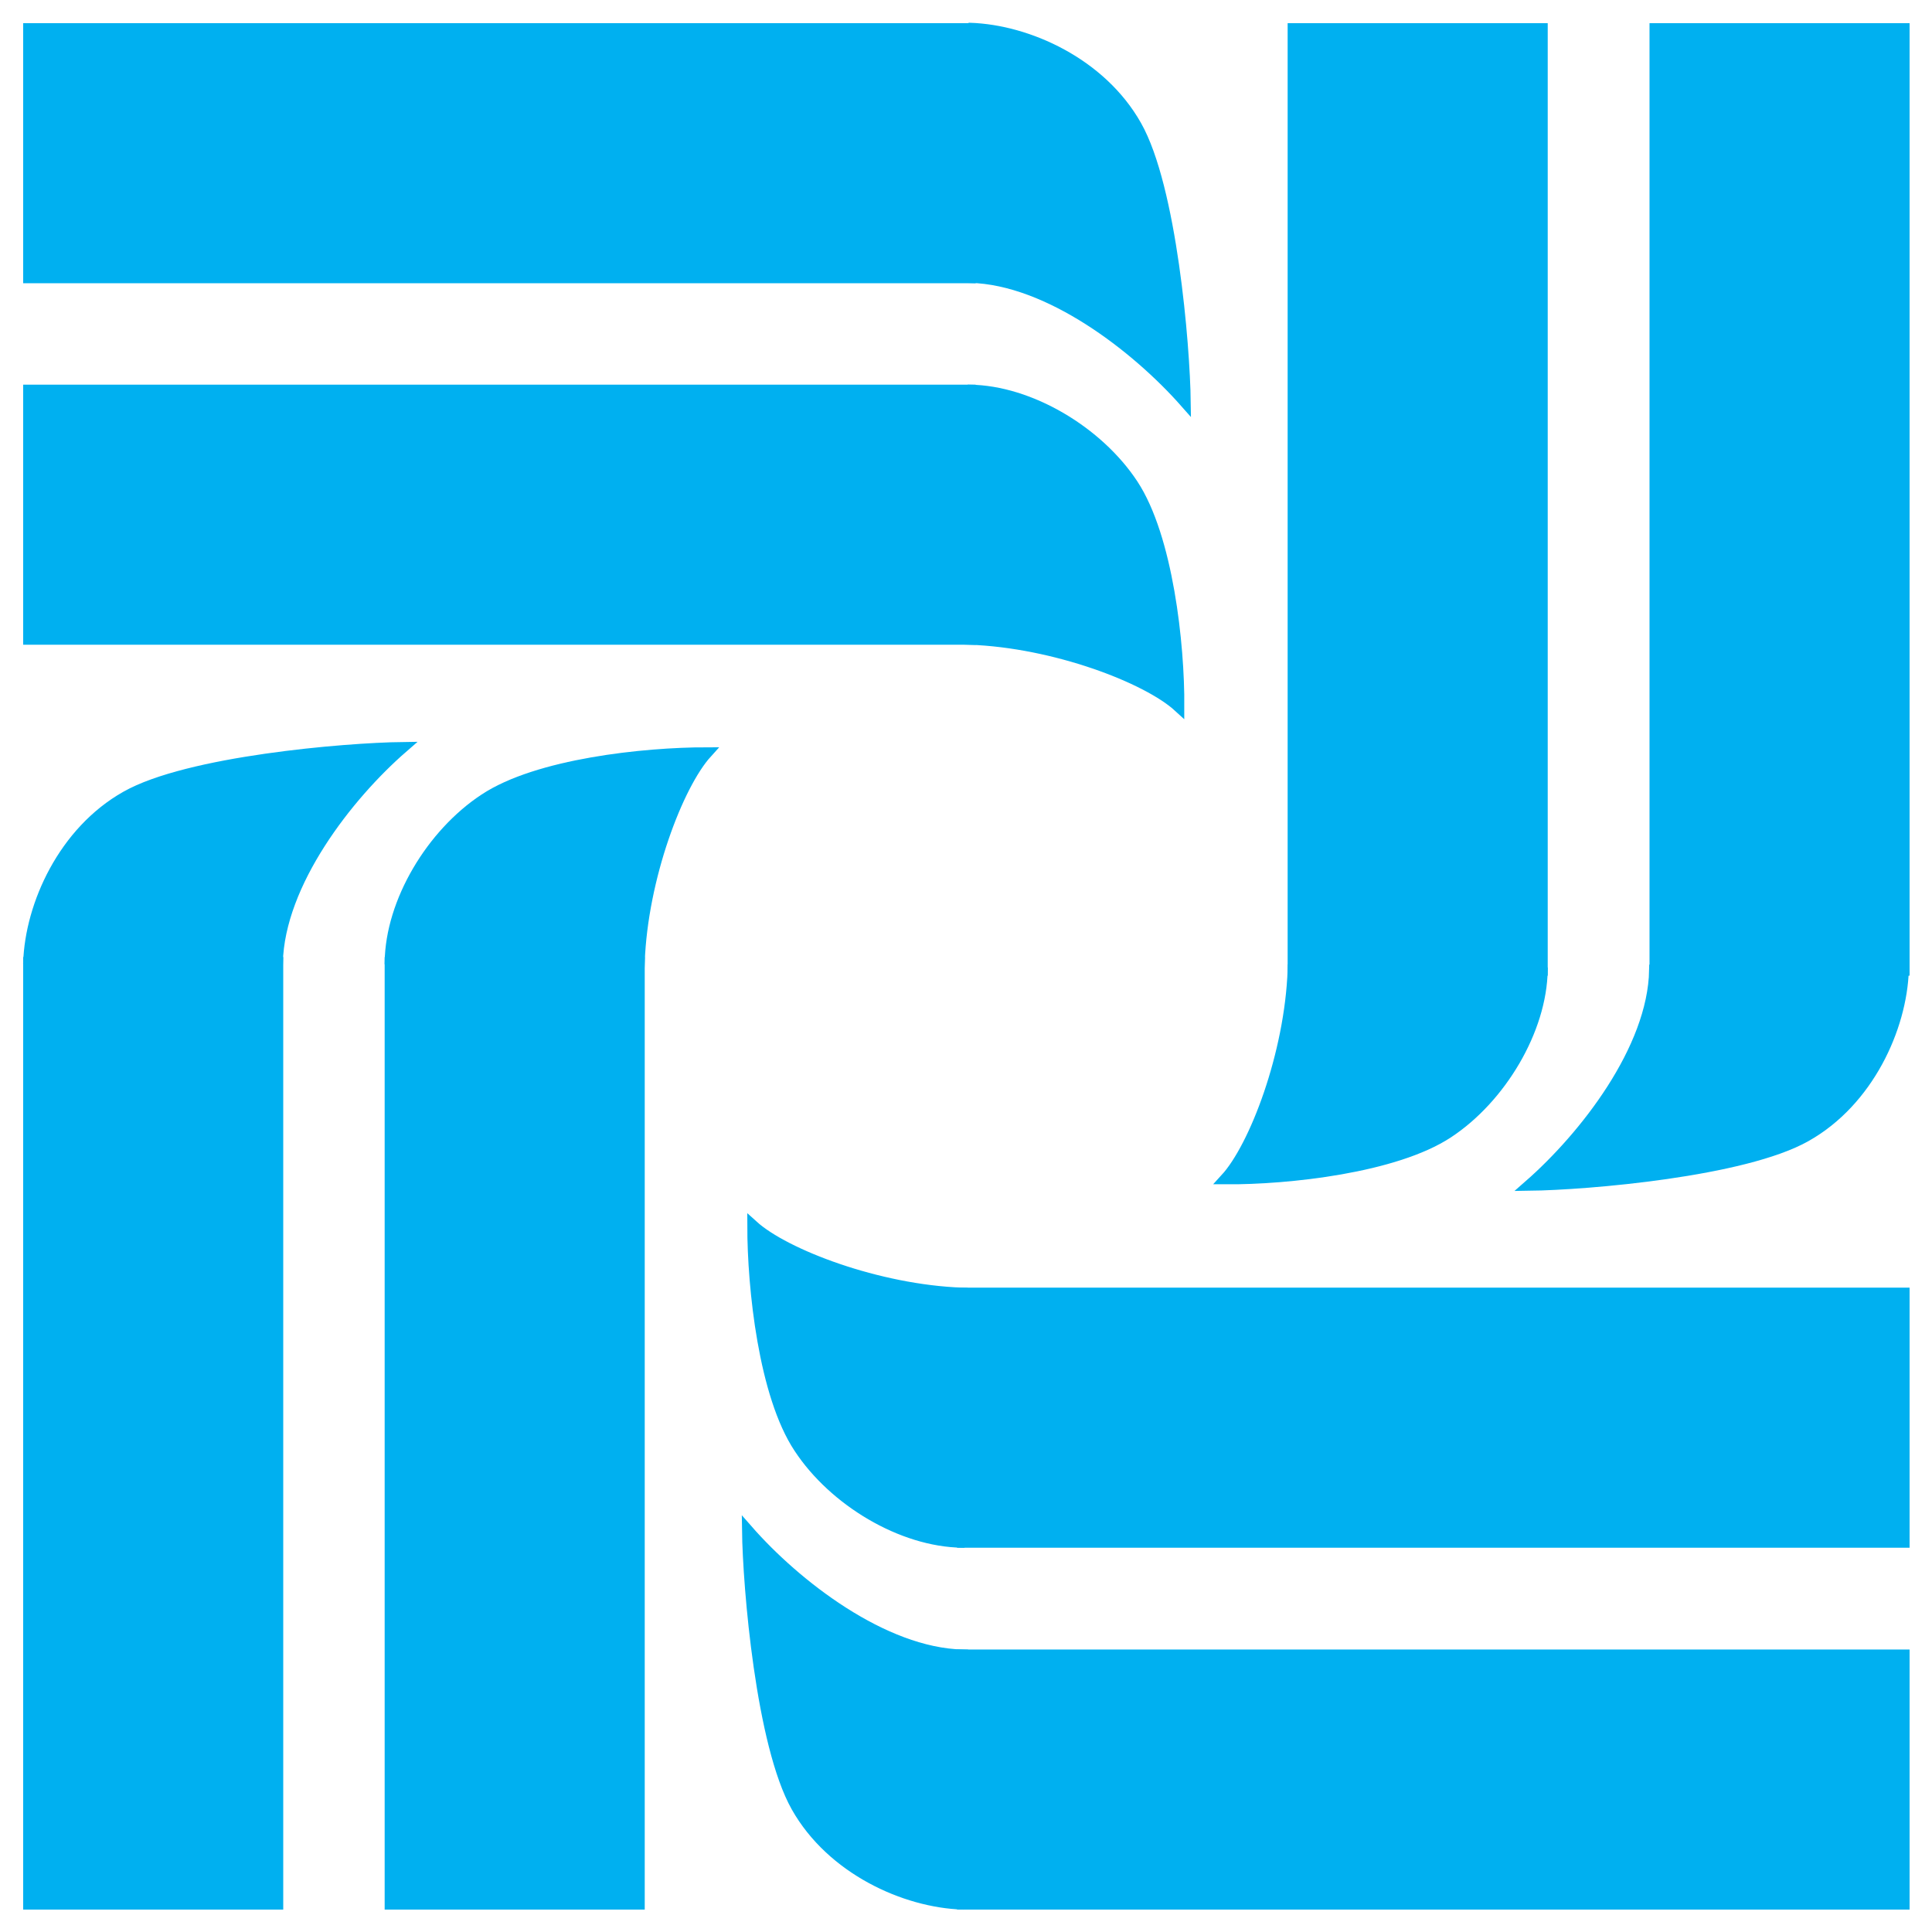 <svg xmlns="http://www.w3.org/2000/svg" x="0px" y="0px"  width="500px" height="500px" viewBox="0 0 512 512"><g id="rw-housing-urban-development-o.svg">		<path fill="#00B0F0" stroke="#00B0F0" stroke-width="2.921" stroke-miterlimit="8" d="M257.1,73.5
			c0-16.1-54.5-23.4-54.5-39.5l54.5-26.5c15.3,0.5,34.7,9.3,44,25.8c9.3,16.4,12.8,58,13,73.3C301.3,92.1,278.1,74,257.1,73.5z"/>
		
			<rect x="7.6" y="7.6" fill="#00B0F0" stroke="#00B0F0" stroke-width="2.921" stroke-miterlimit="8" width="249.5" height="66"/>
		
			<rect x="7.6" y="103.4" fill="#00B0F0" stroke="#00B0F0" stroke-width="2.921" stroke-miterlimit="8" width="249.5" height="66"/>
		<path fill="#00B0F0" stroke="#00B0F0" stroke-width="2.921" stroke-miterlimit="8" d="M257,169.4
			c-0.1-11.4-38.5-23.6-38.6-35l38.6-31c15.9,0.2,34,11,43.2,25c9.2,14,12.3,42.3,12.2,58.9C304,179.6,279.4,170.2,257,169.4z"/>
		<path fill="#00B0F0" stroke="#00B0F0" stroke-width="2.921" stroke-miterlimit="8" d="M438.5,257.1
			c16,0,23.4-54.5,39.4-54.5l26.5,54.5c-0.5,15.3-9.3,34.7-25.8,44c-16.4,9.3-57.9,12.8-73.3,13
			C419.9,301.3,438.1,278.1,438.5,257.1z"/>
		
			<rect x="438.6" y="7.6" fill="#00B0F0" stroke="#00B0F0" stroke-width="2.921" stroke-miterlimit="8" width="66" height="249.5"/>
		
			<rect x="342.7" y="7.6" fill="#00B0F0" stroke="#00B0F0" stroke-width="2.921" stroke-miterlimit="8" width="66" height="249.5"/>
		<path fill="#00B0F0" stroke="#00B0F0" stroke-width="2.921" stroke-miterlimit="8" d="M342.7,257
			c11.4-0.1,23.6-38.5,35-38.6l31,38.6c-0.2,15.9-11,34-25,43.2c-14,9.2-42.3,12.3-58.9,12.2C332.5,304,341.9,279.4,342.7,257z"/>
		<path fill="#00B0F0" stroke="#00B0F0" stroke-width="2.921" stroke-miterlimit="8" d="M255.1,438.6
			c0,16.1,54.5,23.4,54.5,39.5l-54.5,26.5c-15.3-0.5-34.7-9.3-44-25.8s-12.8-58-13-73.3C210.8,420,234,438.1,255.1,438.6z"/>
		
			<rect x="255.1" y="438.6" fill="#00B0F0" stroke="#00B0F0" stroke-width="2.921" stroke-miterlimit="8" width="249.5" height="66"/>
		
			<rect x="255.1" y="342.7" fill="#00B0F0" stroke="#00B0F0" stroke-width="2.921" stroke-miterlimit="8" width="249.5" height="66"/>
		<path fill="#00B0F0" stroke="#00B0F0" stroke-width="2.921" stroke-miterlimit="8" d="M255,342.7
			c0.1,11.4,38.5,23.6,38.6,35l-38.6,31c-16-0.2-34-11-43.2-25c-9.3-14-12.3-42.3-12.3-58.9C208,332.5,232.7,341.9,255,342.7z"/>
		<path fill="#00B0F0" stroke="#00B0F0" stroke-width="2.921" stroke-miterlimit="8" d="M73.5,255.1
			c-16.1,0-23.4,54.5-39.5,54.5L7.6,255.1c0.5-15.3,9.3-34.7,25.8-44c16.4-9.3,58-12.8,73.3-13C92.1,210.8,74,234,73.5,255.1z"/>
		
			<rect x="7.6" y="255.1" fill="#00B0F0" stroke="#00B0F0" stroke-width="2.921" stroke-miterlimit="8" width="66" height="249.5"/>
		
			<rect x="103.4" y="255.1" fill="#00B0F0" stroke="#00B0F0" stroke-width="2.921" stroke-miterlimit="8" width="66" height="249.5"/>
		<path fill="#00B0F0" stroke="#00B0F0" stroke-width="2.921" stroke-miterlimit="8" d="M169.4,255
			c-11.4,0.1-23.6,38.5-35,38.6l-31-38.6c0.2-16,11-34,25-43.2c14-9.3,42.3-12.3,58.9-12.3C179.6,208,170.2,232.7,169.4,255z"/></g></svg> 
